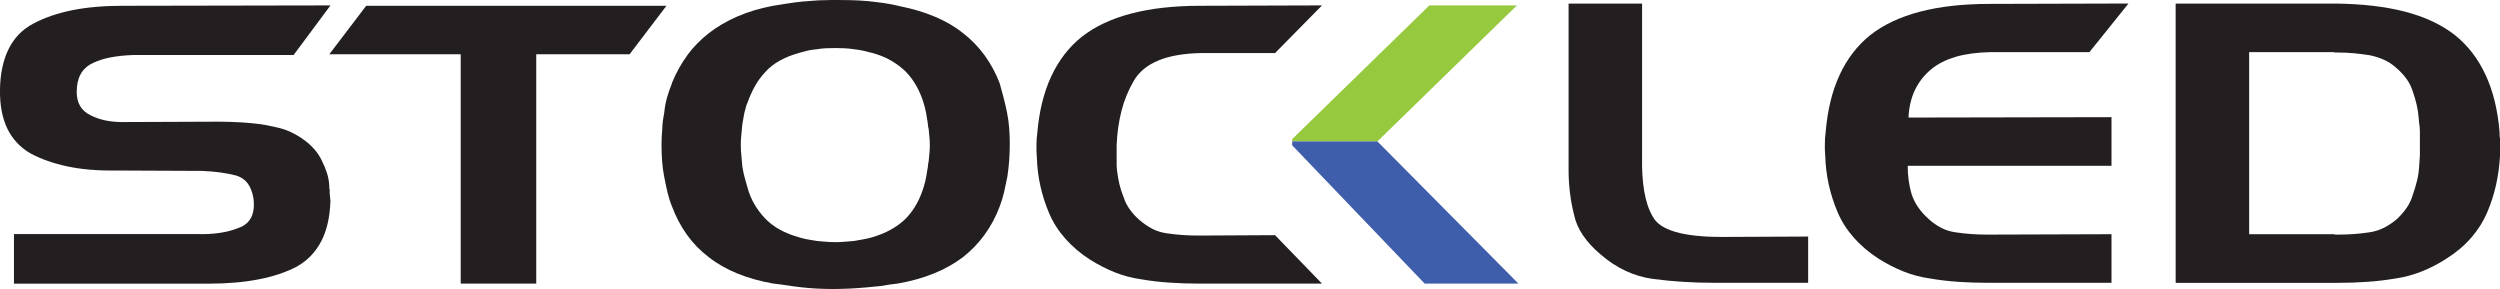 <?xml version="1.0" encoding="UTF-8"?>
<svg id="Layer_1" data-name="Layer 1" xmlns="http://www.w3.org/2000/svg" width="1027.61" height="118.81" viewBox="0 0 1027.61 118.81">
  <path d="M54.63,22.62c-3.29.11-6.35.43-9.16.96-2.81.54-5.28,1.33-7.41,2.39-2.23,1.07-3.87,2.58-4.93,4.54-1.07,1.97-1.6,4.38-1.6,7.25,0,2.23.45,4.14,1.35,5.73.9,1.59,2.31,2.87,4.22,3.82,1.81.96,3.83,1.67,6.05,2.15,2.23.48,4.62.71,7.17.71l39.81-.16c7.18.07,11.78.4,16.33.96,2.28.28,4.53.75,6.77,1.28,2.23.43,4.35,1.11,6.37,2.07,2.02.95,3.87,2.07,5.57,3.34,1.59,1.17,3,2.47,4.22,3.91,1.22,1.43,2.2,2.94,2.94,4.54.85,1.7,1.54,3.38,2.07,5.02.52,1.65.85,3.38.95,5.18v.88c0,.27.06.51.16.72v1.59c0,.22.03.46.08.72.05.27.08.5.08.71,0,.32.03.61.08.88.05.27.08.5.08.72-.22,6.69-1.49,12.26-3.83,16.72-2.34,4.46-5.68,7.91-10.03,10.35-4.46,2.34-9.72,4.09-15.77,5.25-6.05,1.17-12.85,1.75-20.39,1.75H5.74v-20.39h75.33c3.29.11,6.37-.05,9.24-.48,2.87-.42,5.46-1.11,7.8-2.07,2.45-.85,4.17-2.31,5.18-4.38,1.01-2.07,1.3-4.7.87-7.88-.43-2.44-1.19-4.43-2.3-5.97-1.12-1.53-2.69-2.62-4.7-3.26-2.02-.53-4.19-.96-6.53-1.28-2.34-.32-4.88-.53-7.64-.64l-35.36-.16c-7.43.11-14.04-.45-19.83-1.67-5.79-1.22-10.85-3-15.21-5.33-4.25-2.44-7.44-5.84-9.56-10.19C.91,48.53-.1,43.16,0,36.79c.1-6.58,1.3-12.15,3.58-16.72,2.28-4.57,5.65-8.02,10.11-10.36,4.56-2.44,9.87-4.27,15.92-5.5,6.05-1.22,12.9-1.83,20.54-1.83l85.69-.16-15.15,20.39H54.63Z" style="fill: #231f20; stroke-width: 0px;"/>
  <polygon points="135.36 22.3 150.51 2.39 273.93 2.39 258.79 22.3 220.42 22.3 220.42 116.58 189.37 116.58 189.37 22.3 135.36 22.3" style="fill: #231f20; stroke-width: 0px;"/>
  <path d="M282.45,22.77c2.49-3.4,5.44-6.42,8.84-9.08,3.4-2.66,7.27-4.94,11.63-6.85,4.35-1.91,9.29-3.4,14.81-4.46,2.02-.32,4.04-.64,6.05-.96,2.02-.32,4.09-.58,6.21-.8,1.06-.11,2.13-.18,3.19-.24,1.06-.05,2.13-.13,3.19-.24,1.06,0,2.12-.03,3.19-.08,1.06-.05,2.12-.08,3.19-.08,2.23,0,4.51.03,6.84.08s4.67.18,7.01.39c2.23.22,4.46.48,6.69.8,2.23.32,4.4.75,6.53,1.28,5.31,1.06,10.17,2.52,14.57,4.38,4.4,1.86,8.26,4.12,11.55,6.77,3.4,2.66,6.35,5.71,8.84,9.16,2.49,3.45,4.54,7.24,6.13,11.38.53,1.91,1.06,3.88,1.6,5.89.53,2.02,1.01,4.09,1.43,6.21.43,2.13.72,4.25.88,6.37.16,2.13.24,4.25.24,6.37,0,2.34-.08,4.61-.24,6.84s-.4,4.41-.72,6.53c-.43,2.23-.88,4.38-1.35,6.45-.48,2.07-1.09,4.06-1.83,5.97-1.59,4.25-3.66,8.12-6.21,11.63-2.55,3.5-5.52,6.58-8.92,9.24-3.51,2.66-7.48,4.88-11.95,6.69-4.46,1.81-9.4,3.19-14.81,4.14-1.06.11-2.15.24-3.26.4-1.11.16-2.2.34-3.26.56-1.06.11-2.15.21-3.26.32-1.11.11-2.2.21-3.26.32-2.34.21-4.65.37-6.93.48-2.28.1-4.54.16-6.77.16s-4.22-.06-6.29-.16c-2.07-.11-4.12-.27-6.13-.48-2.02-.22-4.04-.48-6.05-.8-2.02-.32-4.04-.59-6.05-.8-5.42-.96-10.32-2.34-14.73-4.14-4.4-1.81-8.31-4.03-11.7-6.69-3.5-2.66-6.5-5.74-9-9.24-2.5-3.51-4.54-7.38-6.13-11.63-.75-1.81-1.35-3.72-1.83-5.73-.48-2.02-.93-4.14-1.35-6.37-.43-2.12-.72-4.3-.88-6.53-.16-2.23-.24-4.46-.24-6.69,0-1.17.03-2.28.08-3.35.05-1.06.13-2.17.24-3.34,0-1.06.08-2.15.24-3.26.16-1.11.34-2.2.56-3.26.21-2.23.61-4.35,1.19-6.37.58-2.02,1.25-3.93,1.99-5.73v-.16c1.7-4.14,3.79-7.91,6.29-11.31M306.5,44.44c-.16.75-.35,1.43-.56,2.07-.11.75-.24,1.49-.4,2.23-.16.75-.29,1.49-.4,2.23-.11,1.38-.24,2.79-.4,4.22-.16,1.43-.24,2.89-.24,4.38s.08,2.97.24,4.46c.16,1.49.29,2.98.4,4.46.21,1.38.5,2.79.88,4.22.37,1.43.77,2.84,1.19,4.22.64,2.44,1.57,4.72,2.79,6.85,1.22,2.12,2.68,4.08,4.38,5.89,1.7,1.81,3.74,3.38,6.13,4.7,2.39,1.33,5.12,2.42,8.2,3.26,1.06.32,2.17.59,3.34.8,1.17.22,2.44.43,3.82.63,1.17.11,2.39.22,3.66.32,1.28.11,2.55.16,3.82.16,1.17,0,2.39-.05,3.66-.16,1.28-.11,2.6-.21,3.98-.32,1.17-.21,2.36-.42,3.58-.63,1.22-.21,2.41-.48,3.59-.8,2.97-.84,5.65-1.93,8.04-3.26,2.39-1.32,4.49-2.89,6.29-4.7,1.7-1.81,3.13-3.77,4.3-5.89,1.17-2.13,2.12-4.41,2.87-6.85.43-1.38.77-2.79,1.04-4.22.26-1.43.5-2.84.71-4.22,0-.32.03-.66.08-1.04.05-.37.13-.77.24-1.19.1-1.06.21-2.15.31-3.26.1-1.11.16-2.26.16-3.42,0-1.06-.06-2.13-.16-3.19s-.21-2.18-.31-3.35c-.11-.31-.19-.66-.24-1.03-.05-.37-.08-.71-.08-1.03-.22-1.49-.45-2.94-.71-4.38-.27-1.43-.61-2.84-1.04-4.22-.75-2.45-1.7-4.72-2.87-6.85-1.17-2.13-2.6-4.09-4.3-5.89-1.81-1.81-3.91-3.4-6.29-4.78-2.39-1.38-5.07-2.44-8.04-3.19-1.17-.32-2.36-.61-3.59-.88-1.22-.26-2.41-.45-3.58-.56-1.38-.21-2.71-.34-3.98-.4-1.28-.05-2.49-.08-3.66-.08-1.28,0-2.55.03-3.82.08-1.28.06-2.5.19-3.66.4-1.38.11-2.66.29-3.82.56-1.17.27-2.28.56-3.34.88-3.08.85-5.82,1.94-8.2,3.26-2.39,1.33-4.38,2.89-5.97,4.7-1.7,1.81-3.13,3.77-4.3,5.89-1.17,2.13-2.18,4.4-3.03,6.85v-.16c-.31.75-.56,1.49-.71,2.23" style="fill: #231f20; stroke-width: 0px;"/>
  <path d="M476.19,24.85c-4.67,1.91-8.07,4.72-10.19,8.44-2.23,3.82-3.9,7.91-5.02,12.27-1.11,4.35-1.78,9.02-1.99,14.01v7.88c0,.9.05,1.78.16,2.62.22,1.91.53,3.77.96,5.57s1.01,3.61,1.75,5.42c.53,1.7,1.35,3.34,2.47,4.93,1.12,1.6,2.47,3.08,4.06,4.46,1.6,1.38,3.29,2.55,5.1,3.51s3.77,1.59,5.89,1.91c2.12.31,4.25.56,6.37.71,2.12.16,4.3.24,6.52.24h1.75l30.07-.16,19.3,19.91h-50.8c-4.04,0-8.01-.13-11.94-.4-3.93-.26-7.75-.71-11.47-1.35-3.82-.53-7.46-1.49-10.91-2.87-3.45-1.37-6.88-3.13-10.27-5.25-3.93-2.55-7.3-5.42-10.11-8.6-2.82-3.19-5.02-6.63-6.61-10.36-1.59-3.72-2.81-7.51-3.66-11.38-.85-3.87-1.33-7.78-1.43-11.7,0-.43-.03-.85-.08-1.28s-.08-.85-.08-1.28v-2.39c0-.85.03-1.67.08-2.47.05-.8.13-1.57.24-2.31.74-9.02,2.65-16.85,5.73-23.49,3.08-6.63,7.27-12.08,12.58-16.32,5.42-4.25,12.18-7.43,20.31-9.55,8.12-2.13,17.6-3.19,28.43-3.19l50.01-.16-19.3,19.59h-30.07c-7.22.1-13.16,1.11-17.84,3.02" style="fill: #231f20; stroke-width: 0px;"/>
  <polyline points="531.14 58.13 531.14 57.18 587.52 2.23 623.51 2.23 566.17 58.13" style="fill: #96c93e; stroke-width: 0px;"/>
  <polyline points="566.18 58.13 624.15 116.58 585.61 116.58 531.14 59.72 531.14 58.13" style="fill: #3e5daa; stroke-width: 0px;"/>
  <path d="M691.84,115.85c-4.21-.26-8.34-.67-12.39-1.2-3.95-.54-7.73-1.65-11.35-3.36-3.62-1.71-7.09-3.99-10.39-6.88-2.88-2.45-5.22-5.01-7.03-7.67-1.82-2.67-3.04-5.49-3.68-8.48-.75-2.98-1.31-5.99-1.68-9.03-.37-3.04-.56-6.16-.56-9.35V1.48h30.21v62.98c-.11,5.33.18,10.05.88,14.15.69,4.1,1.84,7.54,3.44,10.31,1.49,2.88,4.61,5.01,9.35,6.39,4.74,1.39,11.11,2.08,19.1,2.08l35.49-.16v19.02h-38.2c-4.59,0-8.98-.13-13.19-.4" style="fill: #231f20; stroke-width: 0px;"/>
  <path d="M803.89,23.38c-4.1,1.18-7.54,2.93-10.31,5.28-2.77,2.35-4.93,5.14-6.48,8.39-1.54,3.25-2.42,7.01-2.63,11.27l83.45-.16v19.98h-83.77c0,2.02.13,4.02.4,5.99.26,1.97.67,3.86,1.2,5.67.64,1.92,1.54,3.73,2.72,5.43,1.17,1.71,2.61,3.31,4.31,4.8,1.5,1.39,3.14,2.56,4.95,3.52s3.78,1.6,5.92,1.92c2.13.32,4.26.56,6.4.72,2.13.16,4.31.24,6.55.24h1.76l49.56-.16v19.98h-51c-4.05,0-8.05-.14-11.99-.4-3.94-.27-7.78-.72-11.51-1.36-3.84-.54-7.48-1.49-10.95-2.88-3.46-1.38-6.9-3.14-10.31-5.28-3.95-2.56-7.33-5.43-10.15-8.63-2.83-3.2-5.04-6.66-6.63-10.39-1.6-3.73-2.82-7.54-3.68-11.43-.86-3.89-1.33-7.8-1.44-11.75,0-.43-.03-.85-.08-1.28-.05-.42-.08-.85-.08-1.28v-2.4c0-.85.03-1.68.08-2.48.05-.8.13-1.57.24-2.32.75-9.05,2.66-16.92,5.75-23.58,3.09-6.66,7.3-12.12,12.63-16.39,5.43-4.26,12.23-7.45,20.38-9.59,8.15-2.13,17.66-3.2,28.53-3.2l57.19-.16-16.05,19.98h-40.5c-5.54.11-10.37.75-14.47,1.92" style="fill: #231f20; stroke-width: 0px;"/>
  <path d="M959.99,1.47c10.98.11,20.54,1.23,28.7,3.36,8.15,2.13,14.94,5.33,20.38,9.59,5.33,4.26,9.54,9.73,12.63,16.39,3.09,6.66,5.01,14.52,5.75,23.58v1.2c0,.38.05.78.16,1.2v7.35c-.22,3.94-.75,7.86-1.6,11.75-.86,3.89-2.08,7.7-3.67,11.43-1.6,3.73-3.78,7.19-6.56,10.39-2.77,3.2-6.18,6.08-10.23,8.63-3.31,2.13-6.71,3.89-10.23,5.28-3.52,1.39-7.14,2.35-10.87,2.88-3.84.64-7.7,1.1-11.59,1.36-3.89.27-7.92.4-12.07.4h-66.5V1.47h65.7ZM924.5,21.46v74.81h35.01c.1.11.21.16.32.16h1.44c2.13,0,4.29-.08,6.47-.24,2.18-.16,4.29-.4,6.31-.72,2.13-.32,4.13-.96,5.99-1.92,1.86-.96,3.6-2.13,5.2-3.52,1.6-1.5,2.96-3.07,4.08-4.72,1.12-1.65,1.94-3.44,2.48-5.35.64-1.81,1.2-3.68,1.68-5.6.48-1.92.77-3.84.88-5.76,0-.42.03-.82.08-1.2.05-.37.08-.77.08-1.2s.02-.82.08-1.2c.05-.37.08-.77.08-1.2v-9.75c0-.64-.03-1.22-.08-1.76-.06-.53-.14-1.12-.24-1.76,0-.32-.03-.61-.08-.88-.06-.26-.08-.56-.08-.88-.11-1.81-.38-3.65-.8-5.52-.43-1.86-.96-3.7-1.6-5.51-.54-1.82-1.36-3.52-2.48-5.12-1.12-1.6-2.48-3.09-4.08-4.48-1.6-1.49-3.33-2.66-5.2-3.52-1.86-.85-3.86-1.49-5.99-1.92-2.03-.32-4.13-.59-6.31-.8-2.18-.21-4.34-.31-6.47-.31h-1.76v-.16h-35.01Z" style="fill: #231f20; stroke-width: 0px;"/>
</svg>